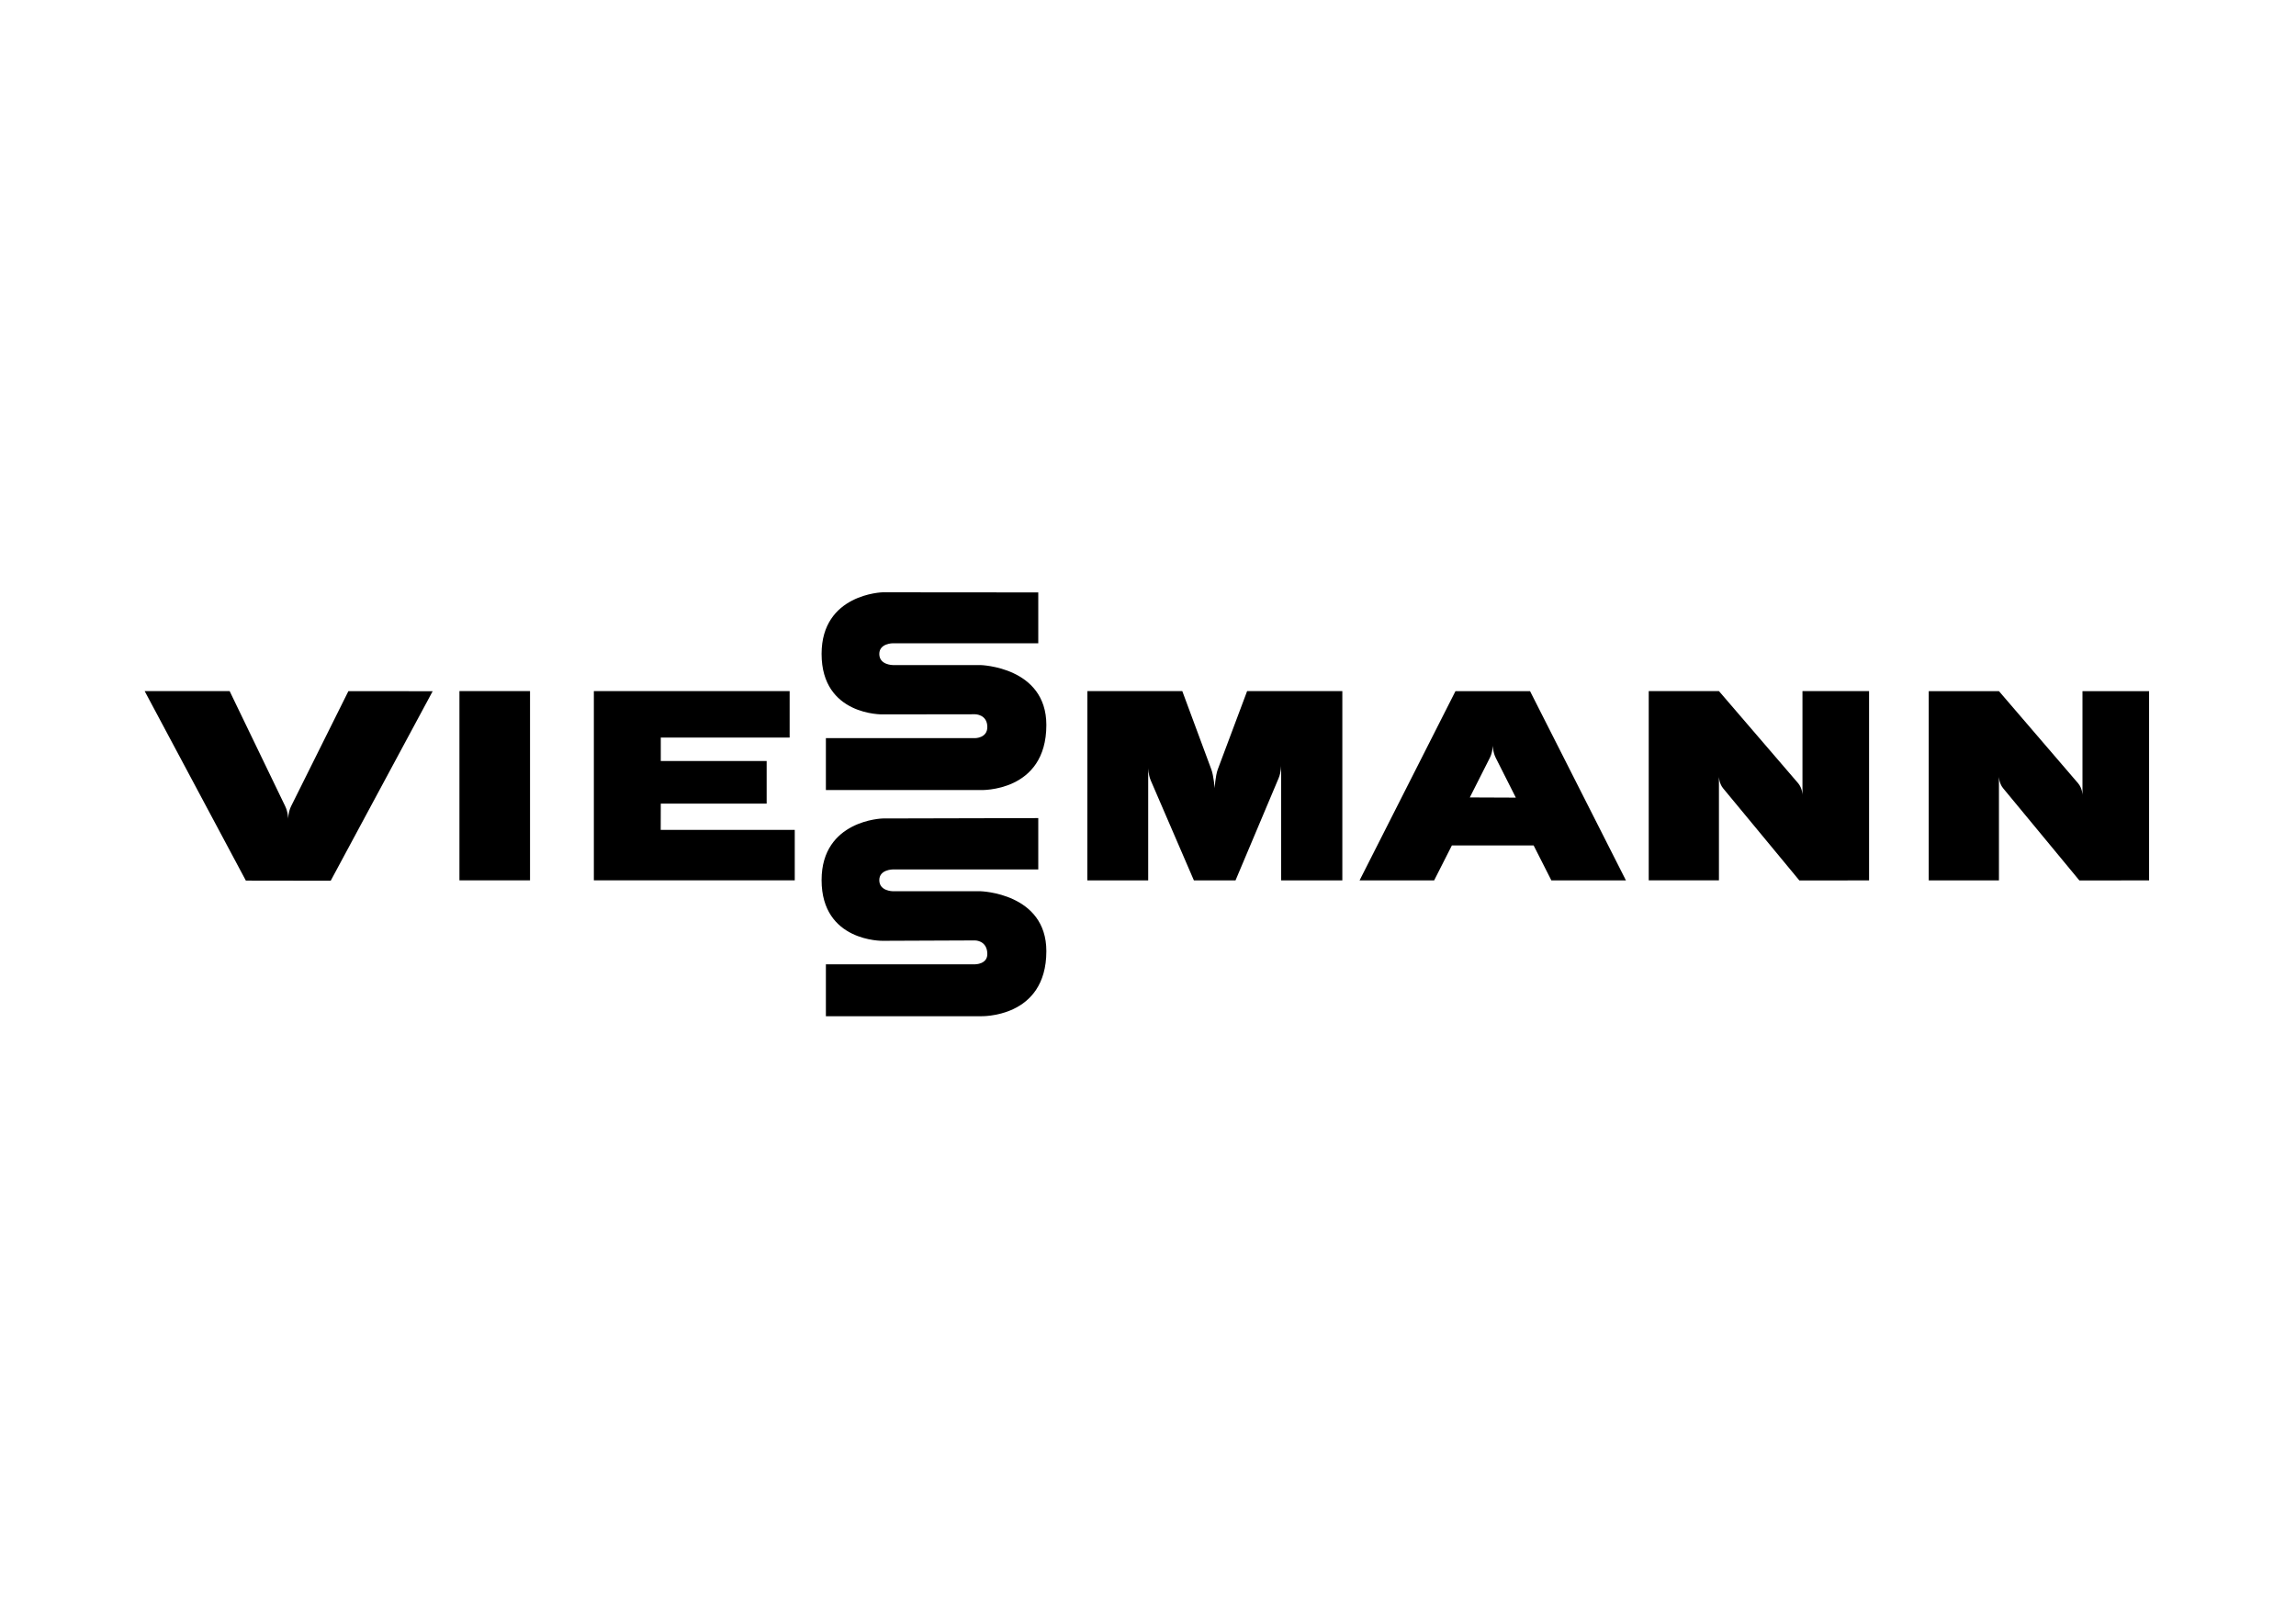 <svg width="1000" height="700" viewBox="0 0 1000 700" fill="none" xmlns="http://www.w3.org/2000/svg">
<path d="M230.848 301.033H200.105V383.473H230.848V301.033Z" fill="black"/>
<path d="M584.641 301.033H543.174L530.387 335.146C529.342 337.973 529.04 343.352 529.04 343.352C529.04 343.352 528.6 337.891 527.582 335.146L514.933 301.033H473.603L473.576 383.503H500.084V340.169V334.433C500.084 334.433 500.084 337.342 501.211 339.977L519.993 383.503H538.114L556.895 338.961C557.995 336.327 557.995 333.417 557.995 333.417V339.126V383.503H584.641V301.033Z" fill="black"/>
<path d="M814.056 301.033H785.046V340.386V346.286C785.046 346.286 785.046 343.377 783.148 341.154L748.665 301.033H718.087V383.47H748.665V344.118V338.245C748.665 338.245 748.665 341.154 750.48 343.377L783.698 383.525L814.056 383.498V301.033Z" fill="black"/>
<path d="M708.162 383.501L666.393 301.057H633.917L592.147 383.501H620.196H624.623L632.35 368.269H667.96L675.687 383.501H676.952H705.33H708.162ZM640.159 347.356C640.159 347.356 647.584 332.673 648.876 330.121C650.169 327.569 650.169 324.66 650.169 324.66C650.169 324.66 650.169 327.569 651.461 330.121L660.205 347.439L640.159 347.356Z" fill="black"/>
<path d="M287.769 361.491L287.797 350.047H333.911V331.495H287.797V321.286H343.92V301.033H258.648V383.473H346.148V361.491H287.769Z" fill="black"/>
<path d="M63 301.033L107.08 383.583L144.037 383.638L188.447 301.088L151.737 301.061L126.768 351.227C125.503 353.834 125.503 356.743 125.503 356.743C125.503 356.743 125.503 353.834 124.211 351.172L100.013 301.033H63Z" fill="black"/>
<path d="M936.012 301.057H907.001V340.41V346.338C907.001 346.338 907.001 343.429 905.104 341.206L870.621 301.057H840.043V383.496H870.621V344.115V338.242C870.621 338.242 870.621 341.151 872.436 343.347L905.654 383.523L936.012 383.496V301.057Z" fill="black"/>
<path d="M452.21 258.055L384.427 258C384.427 258 357.836 258.659 357.836 284.84C357.836 311.789 384.427 311.186 384.427 311.186L424.711 311.131C424.711 311.131 430.019 311.131 430.019 316.702C430.019 321.532 424.684 321.532 424.684 321.532H359.706V344.145H427.049C427.049 344.145 455.729 345.243 455.729 315.796C455.729 290.438 427.049 289.697 427.049 289.697H388.881C388.881 289.697 382.969 289.697 382.969 284.867C382.969 280.202 388.881 280.202 388.881 280.202H452.21V258.055Z" fill="black"/>
<path d="M452.21 356.356L384.427 356.521C384.427 356.521 357.836 357.179 357.836 383.358C357.836 410.306 384.427 409.812 384.427 409.812L424.711 409.647C424.711 409.647 430.019 409.647 430.019 415.602C430.019 420.048 424.684 420.048 424.684 420.048H359.706V442.66H427.049C427.049 442.66 455.729 443.757 455.729 414.312C455.729 388.984 427.049 388.216 427.049 388.216H388.881C388.881 388.216 382.969 388.216 382.969 383.386C382.969 378.721 388.881 378.721 388.881 378.721H452.21V356.356Z" fill="black"/>
</svg>
